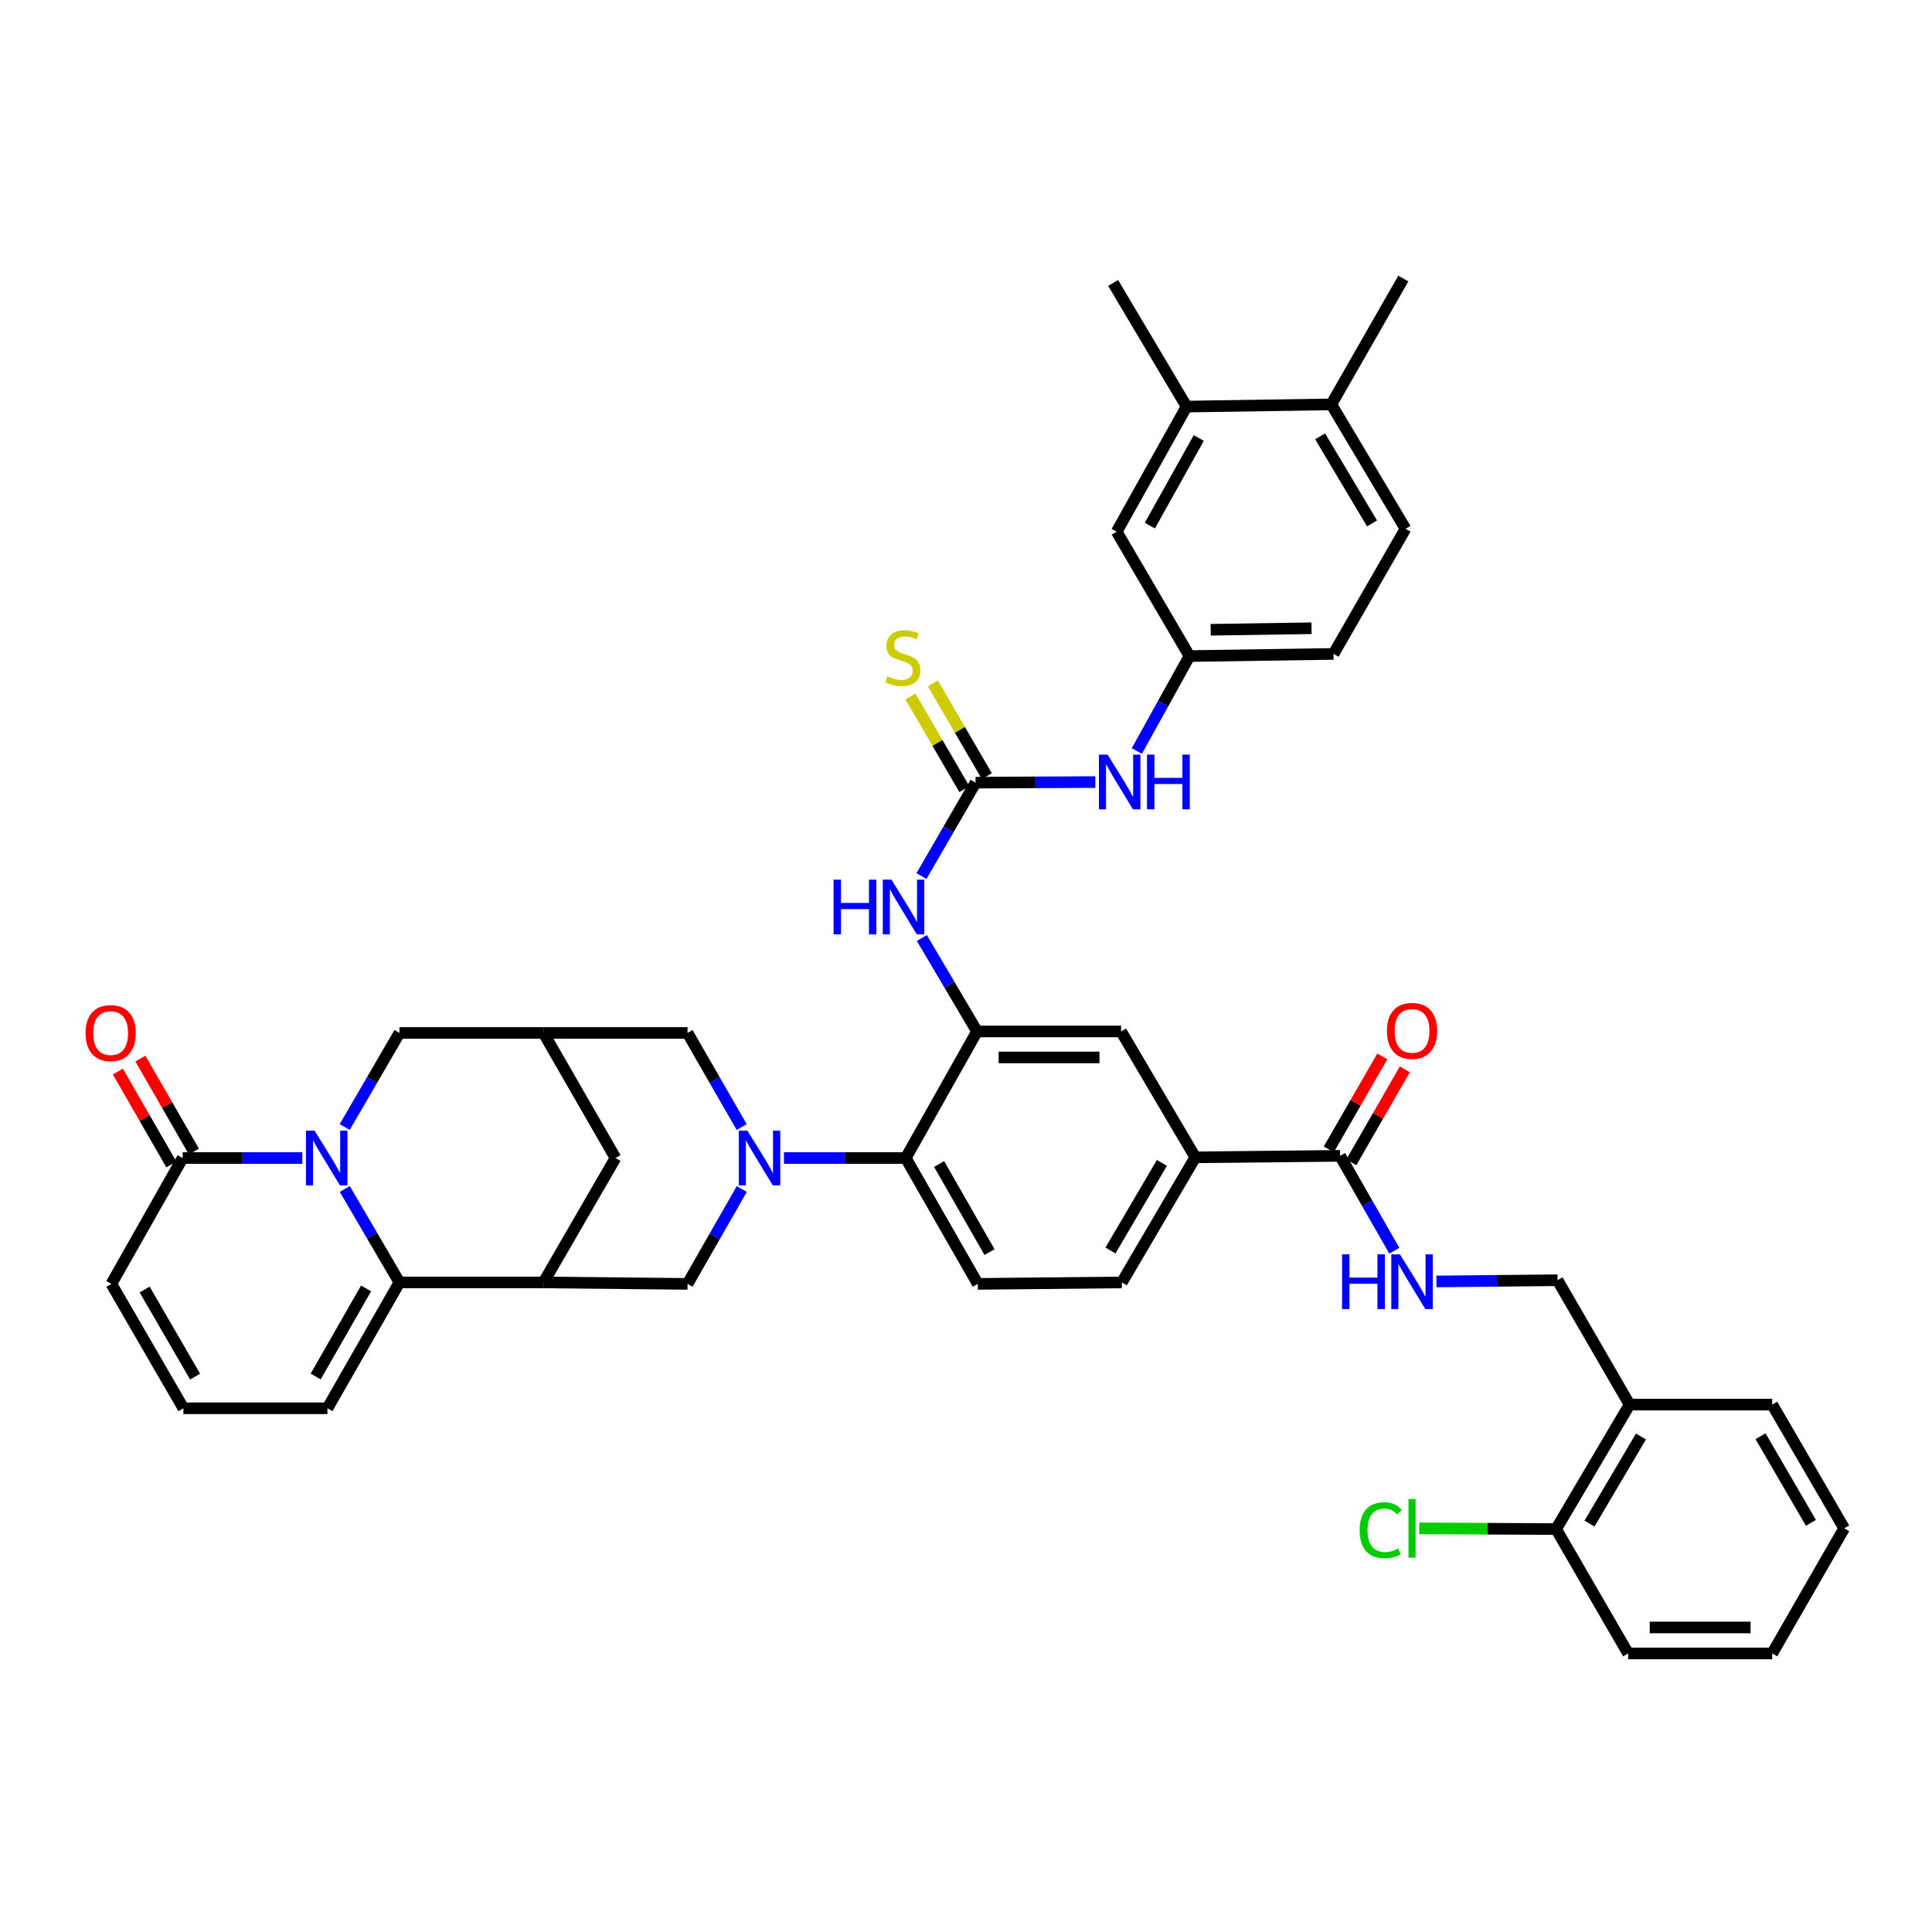 <?xml version='1.0' encoding='iso-8859-1'?>
<svg version='1.1' baseProfile='full'
              xmlns='http://www.w3.org/2000/svg'
                      xmlns:rdkit='http://www.rdkit.org/xml'
                      xmlns:xlink='http://www.w3.org/1999/xlink'
                  xml:space='preserve'
width='1000px' height='1000px' viewBox='0 0 1000 1000'>
<!-- END OF HEADER -->
<rect style='opacity:1.0;fill:#FFFFFF;stroke:none' width='1000' height='1000' x='0' y='0'> </rect>
<path class='bond-1' d='M 178.466,615.415 L 192.609,639.598' style='fill:none;fill-rule:evenodd;stroke:#0000FF;stroke-width:6px;stroke-linecap:butt;stroke-linejoin:miter;stroke-opacity:1' />
<path class='bond-1' d='M 192.609,639.598 L 206.752,663.782' style='fill:none;fill-rule:evenodd;stroke:#000000;stroke-width:6px;stroke-linecap:butt;stroke-linejoin:miter;stroke-opacity:1' />
<path class='bond-5' d='M 156.49,599.39 L 125.511,599.39' style='fill:none;fill-rule:evenodd;stroke:#0000FF;stroke-width:6px;stroke-linecap:butt;stroke-linejoin:miter;stroke-opacity:1' />
<path class='bond-5' d='M 125.511,599.39 L 94.533,599.39' style='fill:none;fill-rule:evenodd;stroke:#000000;stroke-width:6px;stroke-linecap:butt;stroke-linejoin:miter;stroke-opacity:1' />
<path class='bond-11' d='M 178.419,583.358 L 192.585,559.002' style='fill:none;fill-rule:evenodd;stroke:#0000FF;stroke-width:6px;stroke-linecap:butt;stroke-linejoin:miter;stroke-opacity:1' />
<path class='bond-11' d='M 192.585,559.002 L 206.752,534.647' style='fill:none;fill-rule:evenodd;stroke:#000000;stroke-width:6px;stroke-linecap:butt;stroke-linejoin:miter;stroke-opacity:1' />
<path class='bond-0' d='M 383.904,583.363 L 369.885,559.005' style='fill:none;fill-rule:evenodd;stroke:#0000FF;stroke-width:6px;stroke-linecap:butt;stroke-linejoin:miter;stroke-opacity:1' />
<path class='bond-0' d='M 369.885,559.005 L 355.867,534.647' style='fill:none;fill-rule:evenodd;stroke:#000000;stroke-width:6px;stroke-linecap:butt;stroke-linejoin:miter;stroke-opacity:1' />
<path class='bond-6' d='M 405.761,599.39 L 437.286,599.39' style='fill:none;fill-rule:evenodd;stroke:#0000FF;stroke-width:6px;stroke-linecap:butt;stroke-linejoin:miter;stroke-opacity:1' />
<path class='bond-6' d='M 437.286,599.39 L 468.811,599.39' style='fill:none;fill-rule:evenodd;stroke:#000000;stroke-width:6px;stroke-linecap:butt;stroke-linejoin:miter;stroke-opacity:1' />
<path class='bond-44' d='M 383.956,615.426 L 369.912,639.981' style='fill:none;fill-rule:evenodd;stroke:#0000FF;stroke-width:6px;stroke-linecap:butt;stroke-linejoin:miter;stroke-opacity:1' />
<path class='bond-44' d='M 369.912,639.981 L 355.867,664.537' style='fill:none;fill-rule:evenodd;stroke:#000000;stroke-width:6px;stroke-linecap:butt;stroke-linejoin:miter;stroke-opacity:1' />
<path class='bond-2' d='M 206.752,663.782 L 281.306,663.782' style='fill:none;fill-rule:evenodd;stroke:#000000;stroke-width:6px;stroke-linecap:butt;stroke-linejoin:miter;stroke-opacity:1' />
<path class='bond-19' d='M 206.752,663.782 L 169.482,728.921' style='fill:none;fill-rule:evenodd;stroke:#000000;stroke-width:6px;stroke-linecap:butt;stroke-linejoin:miter;stroke-opacity:1' />
<path class='bond-19' d='M 189.488,666.874 L 163.399,712.471' style='fill:none;fill-rule:evenodd;stroke:#000000;stroke-width:6px;stroke-linecap:butt;stroke-linejoin:miter;stroke-opacity:1' />
<path class='bond-7' d='M 281.306,663.782 L 355.867,664.537' style='fill:none;fill-rule:evenodd;stroke:#000000;stroke-width:6px;stroke-linecap:butt;stroke-linejoin:miter;stroke-opacity:1' />
<path class='bond-42' d='M 281.306,663.782 L 318.575,599.39' style='fill:none;fill-rule:evenodd;stroke:#000000;stroke-width:6px;stroke-linecap:butt;stroke-linejoin:miter;stroke-opacity:1' />
<path class='bond-3' d='M 505.714,533.87 L 468.811,599.39' style='fill:none;fill-rule:evenodd;stroke:#000000;stroke-width:6px;stroke-linecap:butt;stroke-linejoin:miter;stroke-opacity:1' />
<path class='bond-8' d='M 505.714,533.87 L 491.429,509.689' style='fill:none;fill-rule:evenodd;stroke:#000000;stroke-width:6px;stroke-linecap:butt;stroke-linejoin:miter;stroke-opacity:1' />
<path class='bond-8' d='M 491.429,509.689 L 477.144,485.507' style='fill:none;fill-rule:evenodd;stroke:#0000FF;stroke-width:6px;stroke-linecap:butt;stroke-linejoin:miter;stroke-opacity:1' />
<path class='bond-14' d='M 505.714,533.87 L 580.268,533.87' style='fill:none;fill-rule:evenodd;stroke:#000000;stroke-width:6px;stroke-linecap:butt;stroke-linejoin:miter;stroke-opacity:1' />
<path class='bond-14' d='M 516.897,547.319 L 569.084,547.319' style='fill:none;fill-rule:evenodd;stroke:#000000;stroke-width:6px;stroke-linecap:butt;stroke-linejoin:miter;stroke-opacity:1' />
<path class='bond-4' d='M 504.967,405.101 L 490.961,429.279' style='fill:none;fill-rule:evenodd;stroke:#000000;stroke-width:6px;stroke-linecap:butt;stroke-linejoin:miter;stroke-opacity:1' />
<path class='bond-4' d='M 490.961,429.279 L 476.955,453.458' style='fill:none;fill-rule:evenodd;stroke:#0000FF;stroke-width:6px;stroke-linecap:butt;stroke-linejoin:miter;stroke-opacity:1' />
<path class='bond-17' d='M 504.967,405.101 L 535.953,404.948' style='fill:none;fill-rule:evenodd;stroke:#000000;stroke-width:6px;stroke-linecap:butt;stroke-linejoin:miter;stroke-opacity:1' />
<path class='bond-17' d='M 535.953,404.948 L 566.938,404.796' style='fill:none;fill-rule:evenodd;stroke:#0000FF;stroke-width:6px;stroke-linecap:butt;stroke-linejoin:miter;stroke-opacity:1' />
<path class='bond-20' d='M 510.78,401.719 L 496.823,377.724' style='fill:none;fill-rule:evenodd;stroke:#000000;stroke-width:6px;stroke-linecap:butt;stroke-linejoin:miter;stroke-opacity:1' />
<path class='bond-20' d='M 496.823,377.724 L 482.866,353.729' style='fill:none;fill-rule:evenodd;stroke:#CCCC00;stroke-width:6px;stroke-linecap:butt;stroke-linejoin:miter;stroke-opacity:1' />
<path class='bond-20' d='M 499.154,408.482 L 485.197,384.486' style='fill:none;fill-rule:evenodd;stroke:#000000;stroke-width:6px;stroke-linecap:butt;stroke-linejoin:miter;stroke-opacity:1' />
<path class='bond-20' d='M 485.197,384.486 L 471.24,360.491' style='fill:none;fill-rule:evenodd;stroke:#CCCC00;stroke-width:6px;stroke-linecap:butt;stroke-linejoin:miter;stroke-opacity:1' />
<path class='bond-24' d='M 94.533,599.39 L 57.637,664.537' style='fill:none;fill-rule:evenodd;stroke:#000000;stroke-width:6px;stroke-linecap:butt;stroke-linejoin:miter;stroke-opacity:1' />
<path class='bond-28' d='M 100.361,596.036 L 86.515,571.978' style='fill:none;fill-rule:evenodd;stroke:#000000;stroke-width:6px;stroke-linecap:butt;stroke-linejoin:miter;stroke-opacity:1' />
<path class='bond-28' d='M 86.515,571.978 L 72.669,547.92' style='fill:none;fill-rule:evenodd;stroke:#FF0000;stroke-width:6px;stroke-linecap:butt;stroke-linejoin:miter;stroke-opacity:1' />
<path class='bond-28' d='M 88.704,602.744 L 74.858,578.687' style='fill:none;fill-rule:evenodd;stroke:#000000;stroke-width:6px;stroke-linecap:butt;stroke-linejoin:miter;stroke-opacity:1' />
<path class='bond-28' d='M 74.858,578.687 L 61.012,554.629' style='fill:none;fill-rule:evenodd;stroke:#FF0000;stroke-width:6px;stroke-linecap:butt;stroke-linejoin:miter;stroke-opacity:1' />
<path class='bond-18' d='M 468.811,599.39 L 506.102,664.537' style='fill:none;fill-rule:evenodd;stroke:#000000;stroke-width:6px;stroke-linecap:butt;stroke-linejoin:miter;stroke-opacity:1' />
<path class='bond-18' d='M 486.077,602.481 L 512.181,648.083' style='fill:none;fill-rule:evenodd;stroke:#000000;stroke-width:6px;stroke-linecap:butt;stroke-linejoin:miter;stroke-opacity:1' />
<path class='bond-9' d='M 693.622,598.269 L 618.688,599.024' style='fill:none;fill-rule:evenodd;stroke:#000000;stroke-width:6px;stroke-linecap:butt;stroke-linejoin:miter;stroke-opacity:1' />
<path class='bond-15' d='M 693.622,598.269 L 707.661,622.817' style='fill:none;fill-rule:evenodd;stroke:#000000;stroke-width:6px;stroke-linecap:butt;stroke-linejoin:miter;stroke-opacity:1' />
<path class='bond-15' d='M 707.661,622.817 L 721.699,647.365' style='fill:none;fill-rule:evenodd;stroke:#0000FF;stroke-width:6px;stroke-linecap:butt;stroke-linejoin:miter;stroke-opacity:1' />
<path class='bond-31' d='M 699.452,601.622 L 713.293,577.557' style='fill:none;fill-rule:evenodd;stroke:#000000;stroke-width:6px;stroke-linecap:butt;stroke-linejoin:miter;stroke-opacity:1' />
<path class='bond-31' d='M 713.293,577.557 L 727.135,553.491' style='fill:none;fill-rule:evenodd;stroke:#FF0000;stroke-width:6px;stroke-linecap:butt;stroke-linejoin:miter;stroke-opacity:1' />
<path class='bond-31' d='M 687.793,594.916 L 701.635,570.851' style='fill:none;fill-rule:evenodd;stroke:#000000;stroke-width:6px;stroke-linecap:butt;stroke-linejoin:miter;stroke-opacity:1' />
<path class='bond-31' d='M 701.635,570.851 L 715.476,546.786' style='fill:none;fill-rule:evenodd;stroke:#FF0000;stroke-width:6px;stroke-linecap:butt;stroke-linejoin:miter;stroke-opacity:1' />
<path class='bond-10' d='M 281.306,534.647 L 206.752,534.647' style='fill:none;fill-rule:evenodd;stroke:#000000;stroke-width:6px;stroke-linecap:butt;stroke-linejoin:miter;stroke-opacity:1' />
<path class='bond-12' d='M 281.306,534.647 L 355.867,534.647' style='fill:none;fill-rule:evenodd;stroke:#000000;stroke-width:6px;stroke-linecap:butt;stroke-linejoin:miter;stroke-opacity:1' />
<path class='bond-16' d='M 281.306,534.647 L 318.575,599.39' style='fill:none;fill-rule:evenodd;stroke:#000000;stroke-width:6px;stroke-linecap:butt;stroke-linejoin:miter;stroke-opacity:1' />
<path class='bond-13' d='M 618.688,599.024 L 580.664,663.782' style='fill:none;fill-rule:evenodd;stroke:#000000;stroke-width:6px;stroke-linecap:butt;stroke-linejoin:miter;stroke-opacity:1' />
<path class='bond-13' d='M 601.386,601.928 L 574.769,647.258' style='fill:none;fill-rule:evenodd;stroke:#000000;stroke-width:6px;stroke-linecap:butt;stroke-linejoin:miter;stroke-opacity:1' />
<path class='bond-45' d='M 618.688,599.024 L 580.268,533.87' style='fill:none;fill-rule:evenodd;stroke:#000000;stroke-width:6px;stroke-linecap:butt;stroke-linejoin:miter;stroke-opacity:1' />
<path class='bond-26' d='M 743.492,663.275 L 774.839,662.96' style='fill:none;fill-rule:evenodd;stroke:#0000FF;stroke-width:6px;stroke-linecap:butt;stroke-linejoin:miter;stroke-opacity:1' />
<path class='bond-26' d='M 774.839,662.96 L 806.185,662.646' style='fill:none;fill-rule:evenodd;stroke:#000000;stroke-width:6px;stroke-linecap:butt;stroke-linejoin:miter;stroke-opacity:1' />
<path class='bond-25' d='M 588.427,388.712 L 602.048,364.146' style='fill:none;fill-rule:evenodd;stroke:#0000FF;stroke-width:6px;stroke-linecap:butt;stroke-linejoin:miter;stroke-opacity:1' />
<path class='bond-25' d='M 602.048,364.146 L 615.669,339.58' style='fill:none;fill-rule:evenodd;stroke:#000000;stroke-width:6px;stroke-linecap:butt;stroke-linejoin:miter;stroke-opacity:1' />
<path class='bond-29' d='M 506.102,664.537 L 580.664,663.782' style='fill:none;fill-rule:evenodd;stroke:#000000;stroke-width:6px;stroke-linecap:butt;stroke-linejoin:miter;stroke-opacity:1' />
<path class='bond-43' d='M 169.482,728.921 L 94.929,728.921' style='fill:none;fill-rule:evenodd;stroke:#000000;stroke-width:6px;stroke-linecap:butt;stroke-linejoin:miter;stroke-opacity:1' />
<path class='bond-21' d='M 843.47,727.023 L 806.185,662.646' style='fill:none;fill-rule:evenodd;stroke:#000000;stroke-width:6px;stroke-linecap:butt;stroke-linejoin:miter;stroke-opacity:1' />
<path class='bond-32' d='M 843.47,727.023 L 805.431,791.445' style='fill:none;fill-rule:evenodd;stroke:#000000;stroke-width:6px;stroke-linecap:butt;stroke-linejoin:miter;stroke-opacity:1' />
<path class='bond-32' d='M 849.345,743.525 L 822.717,788.62' style='fill:none;fill-rule:evenodd;stroke:#000000;stroke-width:6px;stroke-linecap:butt;stroke-linejoin:miter;stroke-opacity:1' />
<path class='bond-36' d='M 843.47,727.023 L 917.284,727.023' style='fill:none;fill-rule:evenodd;stroke:#000000;stroke-width:6px;stroke-linecap:butt;stroke-linejoin:miter;stroke-opacity:1' />
<path class='bond-22' d='M 614.167,210.445 L 577.996,275.203' style='fill:none;fill-rule:evenodd;stroke:#000000;stroke-width:6px;stroke-linecap:butt;stroke-linejoin:miter;stroke-opacity:1' />
<path class='bond-22' d='M 620.483,226.717 L 595.164,272.048' style='fill:none;fill-rule:evenodd;stroke:#000000;stroke-width:6px;stroke-linecap:butt;stroke-linejoin:miter;stroke-opacity:1' />
<path class='bond-37' d='M 614.167,210.445 L 576.151,146.434' style='fill:none;fill-rule:evenodd;stroke:#000000;stroke-width:6px;stroke-linecap:butt;stroke-linejoin:miter;stroke-opacity:1' />
<path class='bond-46' d='M 614.167,210.445 L 689.094,209.309' style='fill:none;fill-rule:evenodd;stroke:#000000;stroke-width:6px;stroke-linecap:butt;stroke-linejoin:miter;stroke-opacity:1' />
<path class='bond-23' d='M 94.929,728.921 L 57.637,664.537' style='fill:none;fill-rule:evenodd;stroke:#000000;stroke-width:6px;stroke-linecap:butt;stroke-linejoin:miter;stroke-opacity:1' />
<path class='bond-23' d='M 100.973,712.523 L 74.869,667.454' style='fill:none;fill-rule:evenodd;stroke:#000000;stroke-width:6px;stroke-linecap:butt;stroke-linejoin:miter;stroke-opacity:1' />
<path class='bond-27' d='M 615.669,339.58 L 577.996,275.203' style='fill:none;fill-rule:evenodd;stroke:#000000;stroke-width:6px;stroke-linecap:butt;stroke-linejoin:miter;stroke-opacity:1' />
<path class='bond-34' d='M 615.669,339.58 L 690.23,338.459' style='fill:none;fill-rule:evenodd;stroke:#000000;stroke-width:6px;stroke-linecap:butt;stroke-linejoin:miter;stroke-opacity:1' />
<path class='bond-34' d='M 626.651,325.964 L 678.844,325.18' style='fill:none;fill-rule:evenodd;stroke:#000000;stroke-width:6px;stroke-linecap:butt;stroke-linejoin:miter;stroke-opacity:1' />
<path class='bond-30' d='M 689.094,209.309 L 727.477,273.701' style='fill:none;fill-rule:evenodd;stroke:#000000;stroke-width:6px;stroke-linecap:butt;stroke-linejoin:miter;stroke-opacity:1' />
<path class='bond-30' d='M 683.299,225.854 L 710.167,270.929' style='fill:none;fill-rule:evenodd;stroke:#000000;stroke-width:6px;stroke-linecap:butt;stroke-linejoin:miter;stroke-opacity:1' />
<path class='bond-38' d='M 689.094,209.309 L 726.356,144.177' style='fill:none;fill-rule:evenodd;stroke:#000000;stroke-width:6px;stroke-linecap:butt;stroke-linejoin:miter;stroke-opacity:1' />
<path class='bond-35' d='M 805.431,791.445 L 770.002,791.261' style='fill:none;fill-rule:evenodd;stroke:#000000;stroke-width:6px;stroke-linecap:butt;stroke-linejoin:miter;stroke-opacity:1' />
<path class='bond-35' d='M 770.002,791.261 L 734.573,791.076' style='fill:none;fill-rule:evenodd;stroke:#00CC00;stroke-width:6px;stroke-linecap:butt;stroke-linejoin:miter;stroke-opacity:1' />
<path class='bond-39' d='M 805.431,791.445 L 842.722,855.823' style='fill:none;fill-rule:evenodd;stroke:#000000;stroke-width:6px;stroke-linecap:butt;stroke-linejoin:miter;stroke-opacity:1' />
<path class='bond-33' d='M 727.477,273.701 L 690.23,338.459' style='fill:none;fill-rule:evenodd;stroke:#000000;stroke-width:6px;stroke-linecap:butt;stroke-linejoin:miter;stroke-opacity:1' />
<path class='bond-40' d='M 917.284,727.023 L 954.545,791.057' style='fill:none;fill-rule:evenodd;stroke:#000000;stroke-width:6px;stroke-linecap:butt;stroke-linejoin:miter;stroke-opacity:1' />
<path class='bond-40' d='M 911.248,743.393 L 937.332,788.216' style='fill:none;fill-rule:evenodd;stroke:#000000;stroke-width:6px;stroke-linecap:butt;stroke-linejoin:miter;stroke-opacity:1' />
<path class='bond-47' d='M 842.722,855.823 L 917.284,855.823' style='fill:none;fill-rule:evenodd;stroke:#000000;stroke-width:6px;stroke-linecap:butt;stroke-linejoin:miter;stroke-opacity:1' />
<path class='bond-47' d='M 853.907,842.373 L 906.099,842.373' style='fill:none;fill-rule:evenodd;stroke:#000000;stroke-width:6px;stroke-linecap:butt;stroke-linejoin:miter;stroke-opacity:1' />
<path class='bond-41' d='M 954.545,791.057 L 917.284,855.823' style='fill:none;fill-rule:evenodd;stroke:#000000;stroke-width:6px;stroke-linecap:butt;stroke-linejoin:miter;stroke-opacity:1' />
<path  class='atom-0' d='M 162.834 585.23
L 172.114 600.23
Q 173.034 601.71, 174.514 604.39
Q 175.994 607.07, 176.074 607.23
L 176.074 585.23
L 179.834 585.23
L 179.834 613.55
L 175.954 613.55
L 165.994 597.15
Q 164.834 595.23, 163.594 593.03
Q 162.394 590.83, 162.034 590.15
L 162.034 613.55
L 158.354 613.55
L 158.354 585.23
L 162.834 585.23
' fill='#0000FF'/>
<path  class='atom-1' d='M 386.869 585.23
L 396.149 600.23
Q 397.069 601.71, 398.549 604.39
Q 400.029 607.07, 400.109 607.23
L 400.109 585.23
L 403.869 585.23
L 403.869 613.55
L 399.989 613.55
L 390.029 597.15
Q 388.869 595.23, 387.629 593.03
Q 386.429 590.83, 386.069 590.15
L 386.069 613.55
L 382.389 613.55
L 382.389 585.23
L 386.869 585.23
' fill='#0000FF'/>
<path  class='atom-9' d='M 431.455 455.318
L 435.295 455.318
L 435.295 467.358
L 449.775 467.358
L 449.775 455.318
L 453.615 455.318
L 453.615 483.638
L 449.775 483.638
L 449.775 470.558
L 435.295 470.558
L 435.295 483.638
L 431.455 483.638
L 431.455 455.318
' fill='#0000FF'/>
<path  class='atom-9' d='M 461.415 455.318
L 470.695 470.318
Q 471.615 471.798, 473.095 474.478
Q 474.575 477.158, 474.655 477.318
L 474.655 455.318
L 478.415 455.318
L 478.415 483.638
L 474.535 483.638
L 464.575 467.238
Q 463.415 465.318, 462.175 463.118
Q 460.975 460.918, 460.615 460.238
L 460.615 483.638
L 456.935 483.638
L 456.935 455.318
L 461.415 455.318
' fill='#0000FF'/>
<path  class='atom-16' d='M 694.649 649.241
L 698.489 649.241
L 698.489 661.281
L 712.969 661.281
L 712.969 649.241
L 716.809 649.241
L 716.809 677.561
L 712.969 677.561
L 712.969 664.481
L 698.489 664.481
L 698.489 677.561
L 694.649 677.561
L 694.649 649.241
' fill='#0000FF'/>
<path  class='atom-16' d='M 724.609 649.241
L 733.889 664.241
Q 734.809 665.721, 736.289 668.401
Q 737.769 671.081, 737.849 671.241
L 737.849 649.241
L 741.609 649.241
L 741.609 677.561
L 737.729 677.561
L 727.769 661.161
Q 726.609 659.241, 725.369 657.041
Q 724.169 654.841, 723.809 654.161
L 723.809 677.561
L 720.129 677.561
L 720.129 649.241
L 724.609 649.241
' fill='#0000FF'/>
<path  class='atom-18' d='M 573.283 390.574
L 582.563 405.574
Q 583.483 407.054, 584.963 409.734
Q 586.443 412.414, 586.523 412.574
L 586.523 390.574
L 590.283 390.574
L 590.283 418.894
L 586.403 418.894
L 576.443 402.494
Q 575.283 400.574, 574.043 398.374
Q 572.843 396.174, 572.483 395.494
L 572.483 418.894
L 568.803 418.894
L 568.803 390.574
L 573.283 390.574
' fill='#0000FF'/>
<path  class='atom-18' d='M 593.683 390.574
L 597.523 390.574
L 597.523 402.614
L 612.003 402.614
L 612.003 390.574
L 615.843 390.574
L 615.843 418.894
L 612.003 418.894
L 612.003 405.814
L 597.523 405.814
L 597.523 418.894
L 593.683 418.894
L 593.683 390.574
' fill='#0000FF'/>
<path  class='atom-21' d='M 459.309 350.077
Q 459.629 350.197, 460.949 350.757
Q 462.269 351.317, 463.709 351.677
Q 465.189 351.997, 466.629 351.997
Q 469.309 351.997, 470.869 350.717
Q 472.429 349.397, 472.429 347.117
Q 472.429 345.557, 471.629 344.597
Q 470.869 343.637, 469.669 343.117
Q 468.469 342.597, 466.469 341.997
Q 463.949 341.237, 462.429 340.517
Q 460.949 339.797, 459.869 338.277
Q 458.829 336.757, 458.829 334.197
Q 458.829 330.637, 461.229 328.437
Q 463.669 326.237, 468.469 326.237
Q 471.749 326.237, 475.469 327.797
L 474.549 330.877
Q 471.149 329.477, 468.589 329.477
Q 465.829 329.477, 464.309 330.637
Q 462.789 331.757, 462.829 333.717
Q 462.829 335.237, 463.589 336.157
Q 464.389 337.077, 465.509 337.597
Q 466.669 338.117, 468.589 338.717
Q 471.149 339.517, 472.669 340.317
Q 474.189 341.117, 475.269 342.757
Q 476.389 344.357, 476.389 347.117
Q 476.389 351.037, 473.749 353.157
Q 471.149 355.237, 466.789 355.237
Q 464.269 355.237, 462.349 354.677
Q 460.469 354.157, 458.229 353.237
L 459.309 350.077
' fill='#CCCC00'/>
<path  class='atom-29' d='M 44.271 534.727
Q 44.271 527.927, 47.631 524.127
Q 50.991 520.327, 57.271 520.327
Q 63.551 520.327, 66.911 524.127
Q 70.271 527.927, 70.271 534.727
Q 70.271 541.607, 66.871 545.527
Q 63.471 549.407, 57.271 549.407
Q 51.031 549.407, 47.631 545.527
Q 44.271 541.647, 44.271 534.727
M 57.271 546.207
Q 61.591 546.207, 63.911 543.327
Q 66.271 540.407, 66.271 534.727
Q 66.271 529.167, 63.911 526.367
Q 61.591 523.527, 57.271 523.527
Q 52.951 523.527, 50.591 526.327
Q 48.271 529.127, 48.271 534.727
Q 48.271 540.447, 50.591 543.327
Q 52.951 546.207, 57.271 546.207
' fill='#FF0000'/>
<path  class='atom-32' d='M 717.869 533.591
Q 717.869 526.791, 721.229 522.991
Q 724.589 519.191, 730.869 519.191
Q 737.149 519.191, 740.509 522.991
Q 743.869 526.791, 743.869 533.591
Q 743.869 540.471, 740.469 544.391
Q 737.069 548.271, 730.869 548.271
Q 724.629 548.271, 721.229 544.391
Q 717.869 540.511, 717.869 533.591
M 730.869 545.071
Q 735.189 545.071, 737.509 542.191
Q 739.869 539.271, 739.869 533.591
Q 739.869 528.031, 737.509 525.231
Q 735.189 522.391, 730.869 522.391
Q 726.549 522.391, 724.189 525.191
Q 721.869 527.991, 721.869 533.591
Q 721.869 539.311, 724.189 542.191
Q 726.549 545.071, 730.869 545.071
' fill='#FF0000'/>
<path  class='atom-36' d='M 703.749 792.037
Q 703.749 784.997, 707.029 781.317
Q 710.349 777.597, 716.629 777.597
Q 722.469 777.597, 725.589 781.717
L 722.949 783.877
Q 720.669 780.877, 716.629 780.877
Q 712.349 780.877, 710.069 783.757
Q 707.829 786.597, 707.829 792.037
Q 707.829 797.637, 710.149 800.517
Q 712.509 803.397, 717.069 803.397
Q 720.189 803.397, 723.829 801.517
L 724.949 804.517
Q 723.469 805.477, 721.229 806.037
Q 718.989 806.597, 716.509 806.597
Q 710.349 806.597, 707.029 802.837
Q 703.749 799.077, 703.749 792.037
' fill='#00CC00'/>
<path  class='atom-36' d='M 729.029 775.877
L 732.709 775.877
L 732.709 806.237
L 729.029 806.237
L 729.029 775.877
' fill='#00CC00'/>
</svg>
